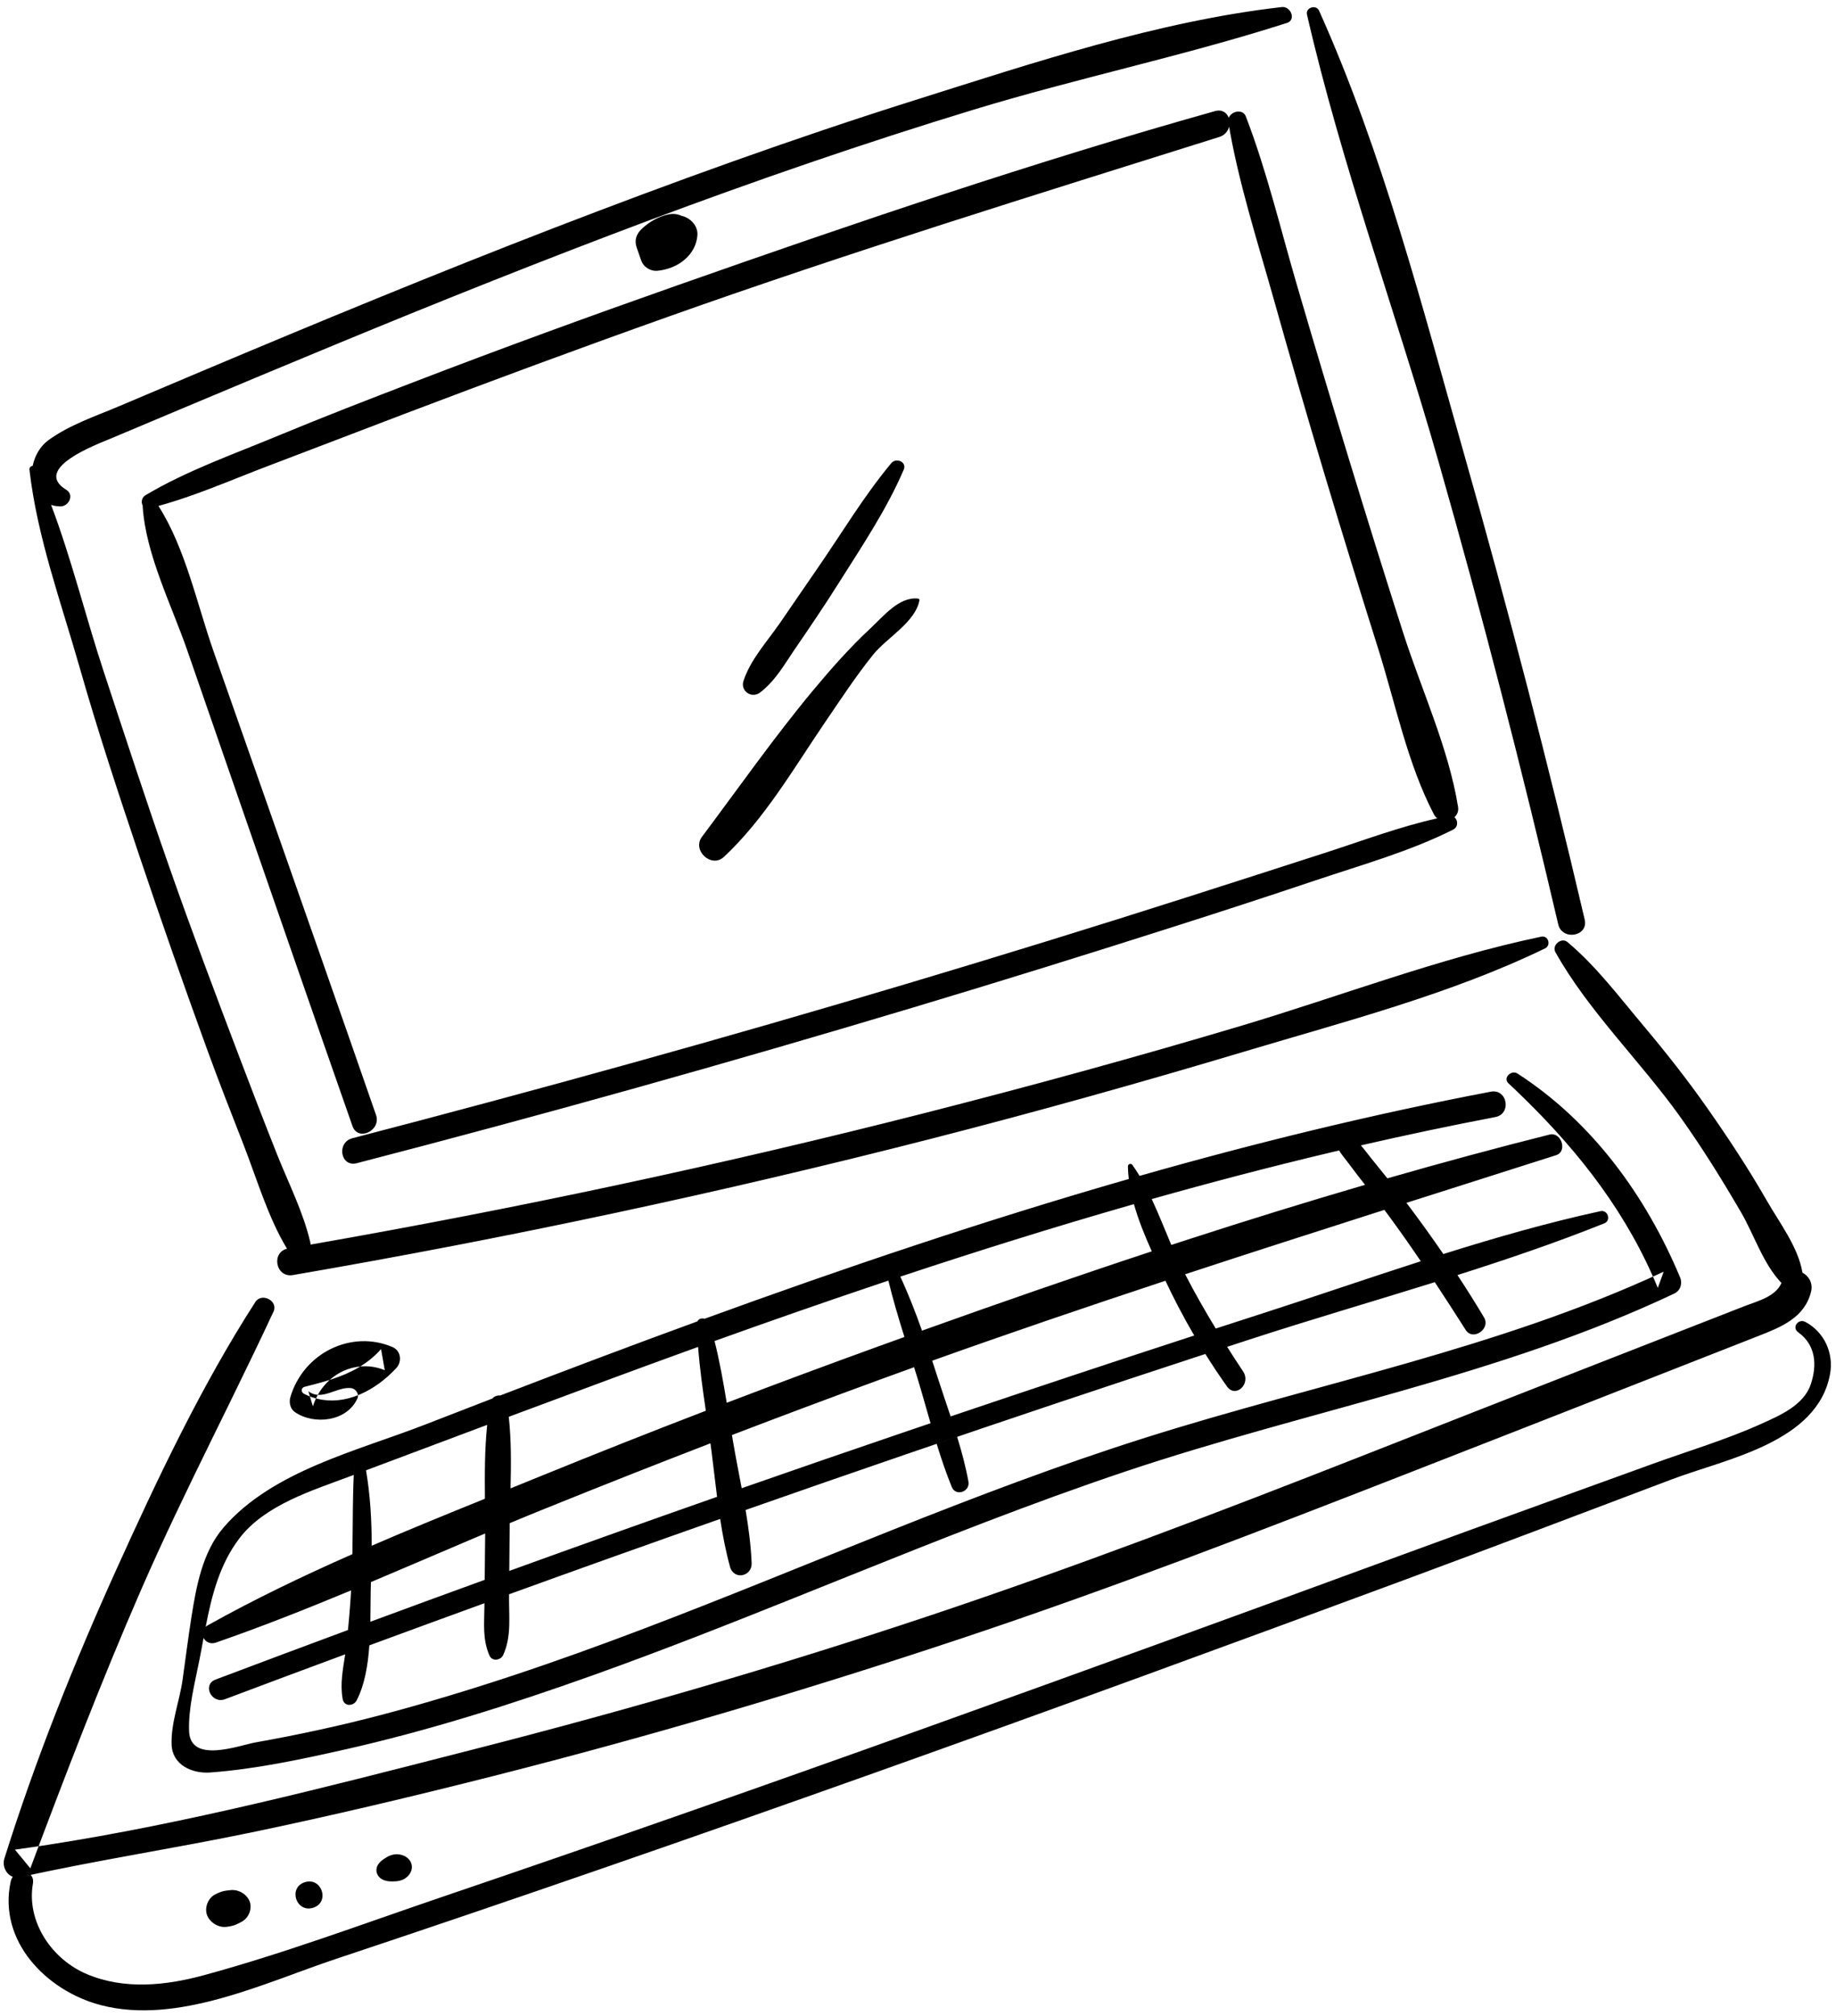 <?xml version="1.0" encoding="UTF-8"?>
<svg xmlns="http://www.w3.org/2000/svg" width="205" height="225" viewBox="0 0 205 225">
  <path fill-rule="evenodd" d="m189.194 109.406c-.283-.81.946-1.548 1.526-.859 2.677 3.181 4.606 6.995 6.674 10.563 1.969 3.397 3.829 6.854 5.487 10.404 1.731 3.707 3.36 7.466 4.743 11.309.957 2.656 2.559 5.728 2.528 8.618.616.475.981 1.343.575 2.26-1.207 2.731-3.976 3.305-6.619 3.839-4.559.921-9.119 1.841-13.678 2.762-9.119 1.841-18.24 3.677-27.363 5.502-17.461 3.494-34.924 6.937-52.541 9.541-17.971 2.657-36.031 4.711-54.145 6.045-9.187.676-18.385 1.22-27.593 1.502-8.787.268-17.594.058-26.375.438l1.239-.045c.172.252.227.589.081.993-1.469 4.07.61 8.702 4.191 11.008 3.807 2.452 8.41 2.782 12.82 2.381 9.347-.85 18.676-2.591 27.949-4.021 18.794-2.897 37.558-5.977 56.3-9.188 18.745-3.212 37.477-6.507 56.198-9.857 9.573-1.713 19.159-3.358 28.737-5.041 4.228-.743 8.594-1.24 12.755-2.3 2.203-.561 5.036-1.212 6.222-3.394 1.071-1.97 1.333-4.208-.381-5.96-.652-.666.3-1.539.993-.995 1.865 1.463 2.542 3.952 1.697 6.221-2.704 7.266-13.059 7.289-19.41 8.487-10.376 1.958-20.749 3.946-31.139 5.833-20.789 3.778-41.588 7.489-62.423 11.005-20.834 3.515-41.694 6.881-62.595 9.97-8.32 1.23-18.776 4.235-26.84.511-5.684-2.624-10.056-9.041-7.474-15.323.078-.191.188-.347.317-.47-.694-.406-.967-1.406-.571-2.169 5.301-10.209 11.416-20.089 17.893-29.567 6.282-9.191 12.932-18.581 20.492-26.743.883-.953 2.573.322 1.807 1.415-2.029 2.9-4.1 5.763-6.18 8.619l-3.124 4.28c-3.644 4.994-7.267 10.004-10.693 15.176-6.153 9.288-11.865 18.804-17.532 28.398l1.343-2.272 1.074.027c15.639.32 31.526-.934 47.1-2.122l1.867-.142c17.384-1.32 34.729-3.206 51.978-5.766 17.188-2.55 34.234-5.826 51.264-9.274 8.704-1.763 17.408-3.522 26.114-5.269 4.146-.832 8.293-1.663 12.439-2.496l6.22-1.247c1.493-.3 3.571-.419 4.502-1.829-1.639-2.432-2.079-5.84-3.068-8.527-1.457-3.96-3.029-7.882-4.851-11.7-3.267-6.842-8.043-13.397-10.533-20.527zm-164.46 77.393.21.007c.125.008.251.016.377.023.974.06 1.775.841 1.905 1.657.129.816-.397 1.759-1.316 2.05-.119.037-.237.075-.356.112-.483.153-.829.161-1.335.144-.998-.034-1.825-.884-1.955-1.701-.129-.816.402-1.832 1.35-2.104.482-.137.816-.213 1.329-.182zm8.922.603c1.977-.267 2.404 2.7.427 2.966-1.977.267-2.404-2.7-.427-2.966zm9.288-1.077c.525-.24 1.074-.338 1.671-.134.595.203 1.025.66 1.114 1.188.089.527-.173 1.065-.679 1.394-.556.363-1.18.364-1.827.211.031.007.058.014.082.019l.1.025c.124.032-.17-.03-.241-.043-.717-.129-1.295-.518-1.401-1.149-.106-.631.321-1.136.969-1.422.043-.019.174-.081.224-.104l.02-.008c-0.0.002-.049.028-.187.099l.018-.009zm-40.531-8.125 1.332 2.353 1.343-2.272-.802-.019c-.625-.018-1.249-.039-1.873-.062zm179.074-55.28c-.526-.7.584-1.449 1.182-.896 7.313 6.765 11.783 16.011 13.936 25.564.162.722-.212 1.46-.962 1.665-20.809 5.698-42.498 5.722-63.731 8.905-11.016 1.651-21.911 3.91-32.801 6.199l-5.94 1.248c-7.921 1.659-15.85 3.279-23.832 4.637-9.531 1.622-19.165 2.907-28.834 3.356-5.03.233-10.109.415-15.126-.093-2.015-.204-4.015-1.564-3.704-3.797.338-2.424 1.709-4.611 2.465-6.926.727-2.225 1.413-4.467 2.175-6.682 1.132-3.291 2.476-6.971 5.286-9.266 6.462-5.278 16.219-5.821 24.143-7.399 2.633-.525 5.269-1.046 7.906-1.562.26-.209.618-.268.922-.181 7.694-1.501 15.404-2.956 23.131-4.326.181-.269.541-.29.839-.149 16.375-2.89 32.823-5.392 49.348-7.138.025-.476.074-.946.149-1.408.043-.263.405-.297.513-.073.212.438.405.889.583 1.351 13.367-1.38 26.784-2.261 40.252-2.445 1.889-.026 1.886 2.852 0 2.878-5.113.072-10.221.244-15.322.504.31.526.593 1.104.915 1.68.457.817.911 1.636 1.359 2.459 6.221-.659 12.449-1.221 18.679-1.667 1.354-.097 1.678 2.209.323 2.392-5.794.783-11.59 1.557-17.384 2.337l.381.745c.93 1.846 1.828 3.712 2.687 5.598 6.036-.791 12.083-1.428 18.109-1.667.833-.033 1.017 1.239.198 1.411-5.652 1.184-11.394 2.07-17.164 2.841.738 1.707 1.441 3.433 2.103 5.177.529 1.391-1.689 2.392-2.257 1.023-.813-1.96-1.632-3.915-2.474-5.858-7.158.919-14.342 1.703-21.434 2.703-.885.125-1.77.25-2.654.376.415 1.013.844 2.021 1.282 3.025.658 1.507-1.351 2.833-2.069 1.322-.619-1.305-1.202-2.634-1.748-3.984-11.613 1.658-23.215 3.393-34.803 5.216l5.906-.921c.212 1.714.363 3.43.374 5.131.008 1.162-1.688 1.436-1.938.277-.356-1.653-.612-3.339-.824-5.036l-3.519.549c-6.262.985-12.52 1.99-18.774 3.017-.016 2.002-.102 3.993-.36 5.937-.203 1.524-2.308 1.576-2.454 0-.166-1.79-.195-3.613-.156-5.446-8.229 1.358-16.454 2.754-24.671 4.189l-.054.293c-.403 2.171-.488 4.406-1.767 6.267-.377.548-1.343.523-1.517-.191-.47-1.934.033-3.587.397-5.54l.059-.324c-4.493.789-8.984 1.59-13.472 2.402-.543 2.175-1.282 4.249-2.454 5.793-.463.611-1.515.467-1.519-.411-.009-1.707.604-3.266 1.144-4.866-4.697.853-9.391 1.721-14.083 2.602-1.579.296-2.253-2.041-.666-2.34 5.172-.975 10.347-1.935 15.526-2.879.504-1.813.977-3.638 1.383-5.478l-.27 1.18c-5.275 1.176-10.562 2.265-15.877 3.118-.658.105-1.124-.279-1.27-.752l-.03.083-.336.901c-.168.45-.337.897-.509 1.342-.936 2.422-2.164 5.06-2.523 7.644-.506 3.649 5.241 2.525 7.097 2.523 4.774-.008 9.548-.184 14.306-.581 10.202-.85 20.318-2.435 30.367-4.349 19.682-3.748 39.168-8.675 59.057-11.307 20.081-2.657 40.574-2.945 60.224-8.199l-1.273.332-.046-.19c-2.148-8.571-6.361-16.116-11.636-23.238zm-121.243 29.648-1.885.432c-3.87.895-7.74 1.812-11.616 2.694-.282 1.317-.532 2.816-.832 4.349 4.46-.809 8.921-1.606 13.385-2.391l.854-4.569c.032-.171.063-.343.095-.515zm-13.31-8.987-.42.079c-4.444.831-9.94 1.493-13.386 4.677-2.68 2.475-4.145 5.737-5.422 9.066.075-.047.161-.087.257-.121 5.64-1.966 11.433-3.581 17.282-5.017.655-3.363 1.203-6.746 2.01-10.077zm39.835 3.441c-6.43 1.26-12.851 2.573-19.261 3.934-1.454.309-2.908.627-4.361.952l-.12.636c-.461 2.487-.922 4.973-1.382 7.461l.529-2.857c8.087-1.412 16.181-2.784 24.282-4.115.108-2.306.27-4.611.348-6.866zm23.864-4.415-4.03.707c-5.779 1.028-11.55 2.101-17.312 3.217l-.007.87c-.009 1.699.03 3.429.049 5.164 6.45-1.053 12.905-2.077 19.364-3.073.887-.137 1.774-.273 2.661-.409-.236-2.206-.442-4.417-.74-6.59zm-48.056-1.941-.594.11c-5.158.957-10.314 1.92-15.469 2.884l1.857-.347c-.013 2.817-.349 5.621-.837 8.399 4.444-1.056 8.911-2.02 13.359-2.969.452-2.715.931-5.453 1.683-8.078zm77.369-2.687c-9.078 1.322-18.146 2.723-27.195 4.264.106.731.207 1.46.309 2.187.197 1.418.425 2.853.636 4.294 9.443-1.44 18.895-2.832 28.355-4.169-.85-2.299-1.593-4.648-2.226-7.021zm54.965 8.664-1.273.332.138.569c.06.254.117.509.173.764.321-.554.641-1.11.962-1.665zm-107.635-10.453-1.567.273c-2.751.481-5.501.972-8.247 1.47-4.121.747-8.24 1.503-12.358 2.265-.174 2.635-.665 5.283-1.192 7.903 1.294-.276 2.586-.552 3.874-.83 6.354-1.37 12.723-2.674 19.104-3.916.069-2.391.149-4.786.387-7.166zm78.118-1.758-.809.111c-7.452 1.008-14.902 2.031-22.345 3.104.694 2.227 1.473 4.406 2.314 6.558l5.412-.754c6.108-.842 12.266-1.818 18.44-2.668-.859-1.918-1.748-3.821-2.684-5.702-.108-.217-.217-.434-.327-.65zm-55.91-1.84-1.023.153c-6.432.968-12.853 2.013-19.26 3.114.166 2.333.168 4.681.141 7.026 5.839-1.125 11.688-2.196 17.546-3.22 1.09-.191 2.18-.38 3.271-.568-.283-2.161-.534-4.328-.674-6.504zm28.483-3.648-.407.043c-8.916.939-17.811 2.092-26.684 3.398.555 2.091.978 4.217 1.337 6.357 8.907-1.524 17.845-2.965 26.805-4.263-.454-1.797-.865-3.68-1.05-5.535zm-96.497 4.86c2.306-4.632 8.054-6.252 12.203-3.522.872.574.785 1.796 0 2.389-1.346 1.016-2.9 1.808-4.496 2.181l-.242.053-.003.046c-.01.067-.029.133-.059.197l-.053.093c-1.591 2.352-5.291 2.112-7.142.296-.451-.443-.482-1.183-.208-1.733zm2.161.3-.07-.588c.069.578.138 1.155.208 1.733.147-.284.311-.553.489-.805l.002-.003-.076-.035c-.158-.077-.315-.16-.471-.251zm.932-.015-.03-.009-.139.177-.134.183.162.075c1.438.628 2.985.703 4.502.392l.011-.002.005-.055c.004-.372-.26-.748-.591-.852-1.211-.379-2.6.361-3.786.091zm117.005-7.066-1.039.059c-6.847.404-13.682.963-20.506 1.651.48 1.779.847 3.628 1.265 5.421l1.936-.274c6.833-.955 13.677-1.822 20.53-2.576-.448-.841-.891-1.683-1.317-2.535-.353-.706-.67-1.225-.87-1.746zm-115.431 5.646-.05.008c-.942.125-1.902.198-2.872.269-.383.028-.498.518-.189.751.15.113.302.218.456.316l.15.091-.07-.588c.258.267.535.431.826.525l.146.039c.436-.534.937-.981 1.484-1.335zm6.236-2.387c-.807.638-1.652 1.11-2.527 1.466l-.105.039.14.013c.852.091 1.701.375 2.492.87zm-2.705 1.5c-1.208-.084-2.415.216-3.467.848l-.064.039.303-.041c1.054-.155 2.084-.383 3.077-.751l.225-.089zm85.608-128.429c13.757-1.811 28.258-3.967 42.158-3.118.998.061 1.355 1.696.251 1.846-12 1.635-24.196 2.001-36.234 3.47-12.648 1.543-25.238 3.54-37.764 5.869-12.275 2.282-24.498 4.828-36.688 7.521-6.096 1.347-12.186 2.718-18.274 4.099-2.839.644-5.678 1.29-8.516 1.937-1.503.342-9.204 1.743-5.794 4.753.819.723-.063 1.899-.993 1.705-.364-.076-.687-.191-.969-.339 1.208 6.384 1.63 12.982 2.56 19.382 1.096 7.541 2.168 15.085 3.4 22.606 1.232 7.524 2.641 15.012 4.069 22.501.715 3.746 1.448 7.489 2.218 11.224.702 3.405 1.776 6.884 1.962 10.359.005.092.002.178-.007.26 23.428.033 46.862-.804 70.223-2.561 12.1-.91 24.185-2.037 36.238-3.432 11.56-1.337 23.196-3.624 34.821-3.99.817-.026.948 1.15.189 1.365-11.26 3.195-23.377 4.144-35.01 5.503-12.054 1.408-24.135 2.599-36.238 3.521-24.208 1.846-48.479 2.701-72.759 2.602-1.988-.008-1.988-3.024 0-3.016l-.141.006c-1.487-3.834-1.962-8.268-2.768-12.293-.749-3.738-1.507-7.479-2.168-11.234-1.323-7.516-2.561-15.05-3.696-22.596-1.088-7.234-2.149-14.482-2.901-21.76-.775-7.508-2.152-15.184-1.689-22.736.015-.24.232-.376.428-.357l.019-.05c.424-1.045 1.197-1.977 2.216-2.474 2.63-1.281 5.601-1.71 8.432-2.362 3.243-.747 6.486-1.492 9.73-2.233 13.796-3.148 27.618-6.195 41.505-8.92 13.993-2.745 28.05-5.196 42.19-7.057zm32.773 7.023c.831-.083 1.291.402 1.396 1.001.414-.681 1.728-.746 1.909.185 1.235 6.342 1.62 12.876 2.323 19.286.742 6.762 1.536 13.517 2.359 20.27.824 6.752 1.687 13.499 2.608 20.24.9 6.582 2.763 13.583 2.664 20.206-.007.492-.256.854-.604 1.069.353.396.251 1.145-.386 1.337-5.179 1.558-10.769 2.101-16.114 2.909-5.414.818-10.835 1.582-16.261 2.315-10.145 1.372-20.302 2.667-30.471 3.861-21.347 2.506-42.738 4.63-64.17 6.321-1.87.148-1.853-2.678 0-2.827 21.425-1.718 42.824-3.771 64.17-6.255 10.758-1.252 21.505-2.593 32.237-4.05 5.43-.737 10.86-1.48 16.287-2.236 4.22-.588 8.525-1.397 12.801-1.588-.125-.132-.225-.3-.289-.501-1.923-6.053-2.095-13.036-2.918-19.297-.887-6.74-1.735-13.486-2.525-20.238-.79-6.75-1.515-13.507-2.192-20.268-.671-6.713-1.629-13.547-1.556-20.295l0.0.537c-.21.469-.635.858-1.268.941-21.428 2.8-42.83 5.491-64.143 9.083-10.301 1.735-20.578 3.603-30.839 5.56-5.338 1.018-10.67 2.065-16.009 3.079-.914.174-1.83.359-2.748.548l-1.839.378c-2.732.558-5.48 1.086-8.238 1.34 2.151 5.146 2.345 11.603 3.242 17.04.969 5.872 1.938 11.744 2.907 17.616 2.008 12.166 4.012 24.331 5.974 36.504.293 1.821-2.501 2.606-2.803.768-1.999-12.169-3.954-24.345-5.906-36.522-1.01-6.3-2.027-12.597-3.03-18.898-.843-5.295-2.71-11.365-2.129-16.731.004-.041.012-.082.024-.122-.134-.38.039-.904.494-1.077 5.013-1.909 10.532-2.811 15.768-3.979 5.297-1.181 10.626-2.226 15.954-3.265 10.25-1.998 20.539-3.818 30.844-5.52 20.713-3.421 41.57-6.643 62.475-8.723zm12.004-8.827c-.042-.81 1.21-.963 1.405-.189 4.258 16.83 5.609 34.63 7.382 51.861 1.821 17.696 3.225 35.43 4.209 53.191.107 1.928-2.897 1.917-3.003 0-.98-17.759-2.358-35.499-4.196-53.191-1.786-17.196-4.906-34.409-5.798-51.672zm-59.879 58.986c1.654-1.068 3.743-2.928 5.793-2.337.084.024.152.123.12.212-.875 2.35-4.336 3.493-6.167 5.1-2.301 2.02-4.376 4.227-6.512 6.416-4.318 4.424-8.586 9.524-13.799 12.905-1.597 1.036-3.404-1.341-2.02-2.638 4.955-4.64 9.876-9.56 15.058-13.94 2.404-2.032 4.883-4.009 7.528-5.717zm5.467-17.736c.655-.553 1.767.16 1.251.949-2.685 4.101-6.179 7.713-9.473 11.343-1.9 2.094-3.871 4.126-5.853 6.146-.1.102-.2.205-.299.308l-.59.623c-1.176 1.248-2.348 2.488-3.891 3.289-1.061.551-2.17-.546-1.614-1.586 1.182-2.212 3.326-3.839 5.087-5.617 1.705-1.723 3.391-3.466 5.097-5.188 3.398-3.428 6.589-7.143 10.285-10.265zm-19.738-31.662c.549-.026 1.069.116 1.46.397.986.405 1.639 1.454 1.383 2.453-.54 2.11-2.728 3.31-5.071 3.129-.821-.064-1.479-.714-1.594-1.423l-.248-1.52c-.138-.845.19-1.499.959-1.994.92-.591 1.973-.99 3.111-1.042z" transform="rotate(-10 163.435 196.585)"/>
</svg>

